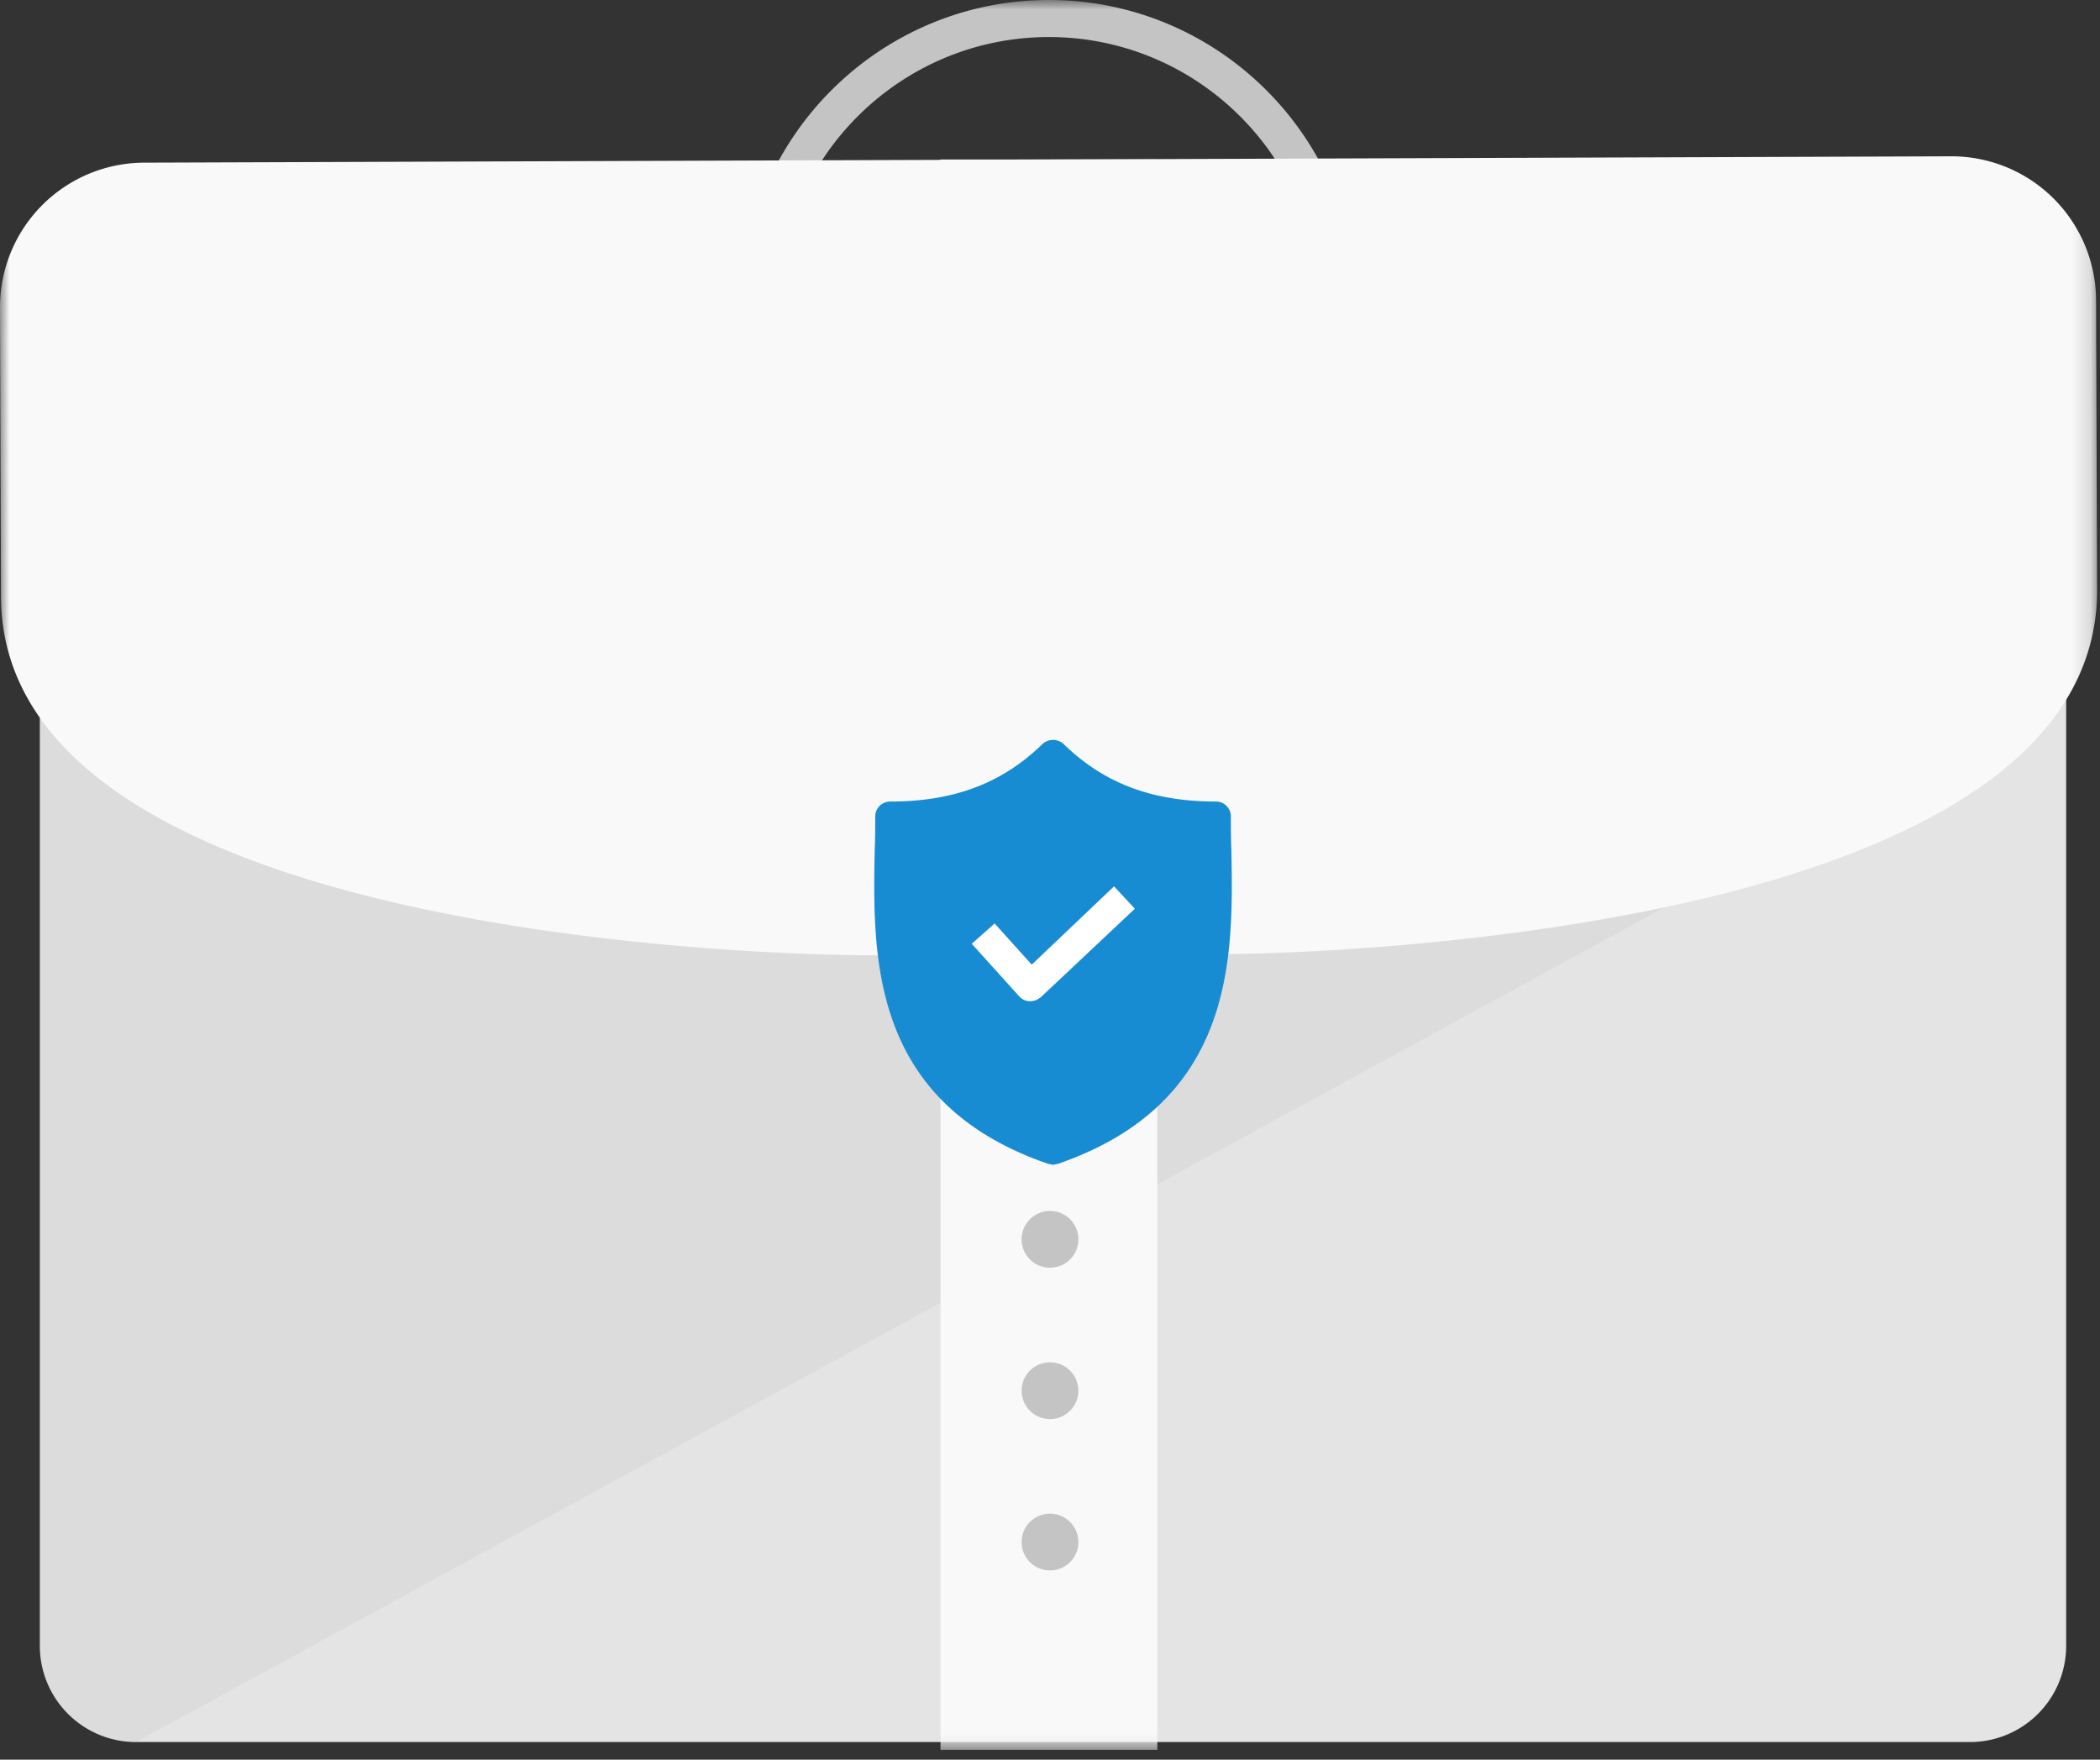 <svg width="111" height="93" xmlns="http://www.w3.org/2000/svg" xmlns:xlink="http://www.w3.org/1999/xlink"><rect width="100%" height="100%" fill="#333333" stroke="none"/><defs><path id="a" d="M0 92.48h110.846V0H0z"/></defs><g fill="none" fill-rule="evenodd"><path d="M104.125 92.069H7.191a5.084 5.084 0 0 1-5.085-5.085V36.36a5.086 5.086 0 0 1 5.085-5.087h96.934a5.087 5.087 0 0 1 5.086 5.087v50.624a5.085 5.085 0 0 1-5.086 5.085" fill="#E4E4E4"/><path d="M7.191 92.069a5.085 5.085 0 0 1-5.085-5.085V36.36a5.087 5.087 0 0 1 5.085-5.087h96.935a5.087 5.087 0 0 1 5.085 5.087" fill="#939598" opacity=".1"/><mask id="b" fill="#fff"><use xlink:href="#a"/></mask><path fill="#F9F9F9" mask="url(#b)" d="M49.713 92.48h11.461V58.095H49.713z"/><path d="M70.725 17.24a.979.979 0 0 1-.979-.98c0-7.887-6.416-14.302-14.302-14.302-7.888 0-14.304 6.415-14.304 14.303a.978.978 0 1 1-1.958 0C39.182 7.294 46.476 0 55.444 0c8.966 0 16.26 7.293 16.26 16.26a.979.979 0 0 1-.98.978" fill="#C4C4C4" mask="url(#b)"/><path d="M110.846 31.158c.067 19.102-45.779 19.263-45.779 19.263l-19.1.066S.12 50.65.053 31.546L0 16.264a7.64 7.64 0 0 1 7.614-7.667l95.511-.336a7.642 7.642 0 0 1 7.667 7.616l.054 15.28z" fill="#F9F9F9" mask="url(#b)"/><path fill="#F9F9F9" mask="url(#b)" d="M49.713 58.414h11.461V8.429H49.713z"/><path d="M65.06 43.167a.791.791 0 0 0-.806-.806c-3.357 0-5.908-.967-8.03-3.034a.828.828 0 0 0-1.127 0c-2.121 2.067-4.673 3.035-8.028 3.035a.792.792 0 0 0-.807.805c0 .564 0 1.128-.027 1.72-.106 5.638-.268 13.372 9.158 16.62l.268.055.268-.054c9.399-3.25 9.265-10.956 9.157-16.622-.026-.591-.026-1.155-.026-1.719" fill="#178CD3" mask="url(#b)"/><path d="M54.533 50.982l-1.96-2.176-1.209 1.074 2.498 2.766c.135.161.35.269.564.269h.027c.214 0 .402-.08.564-.214l4.967-4.674-1.1-1.181-4.35 4.136z" fill="#FFF" mask="url(#b)"/><path d="M57 65.5c0 .83-.672 1.5-1.5 1.5-.83 0-1.5-.67-1.5-1.5a1.499 1.499 0 1 1 3 0M57 73.5a1.5 1.5 0 1 1-3 0 1.5 1.5 0 0 1 3 0M57 81.5a1.5 1.5 0 1 1-3 0 1.5 1.5 0 0 1 3 0" fill="#C4C4C4" mask="url(#b)"/></g></svg>

